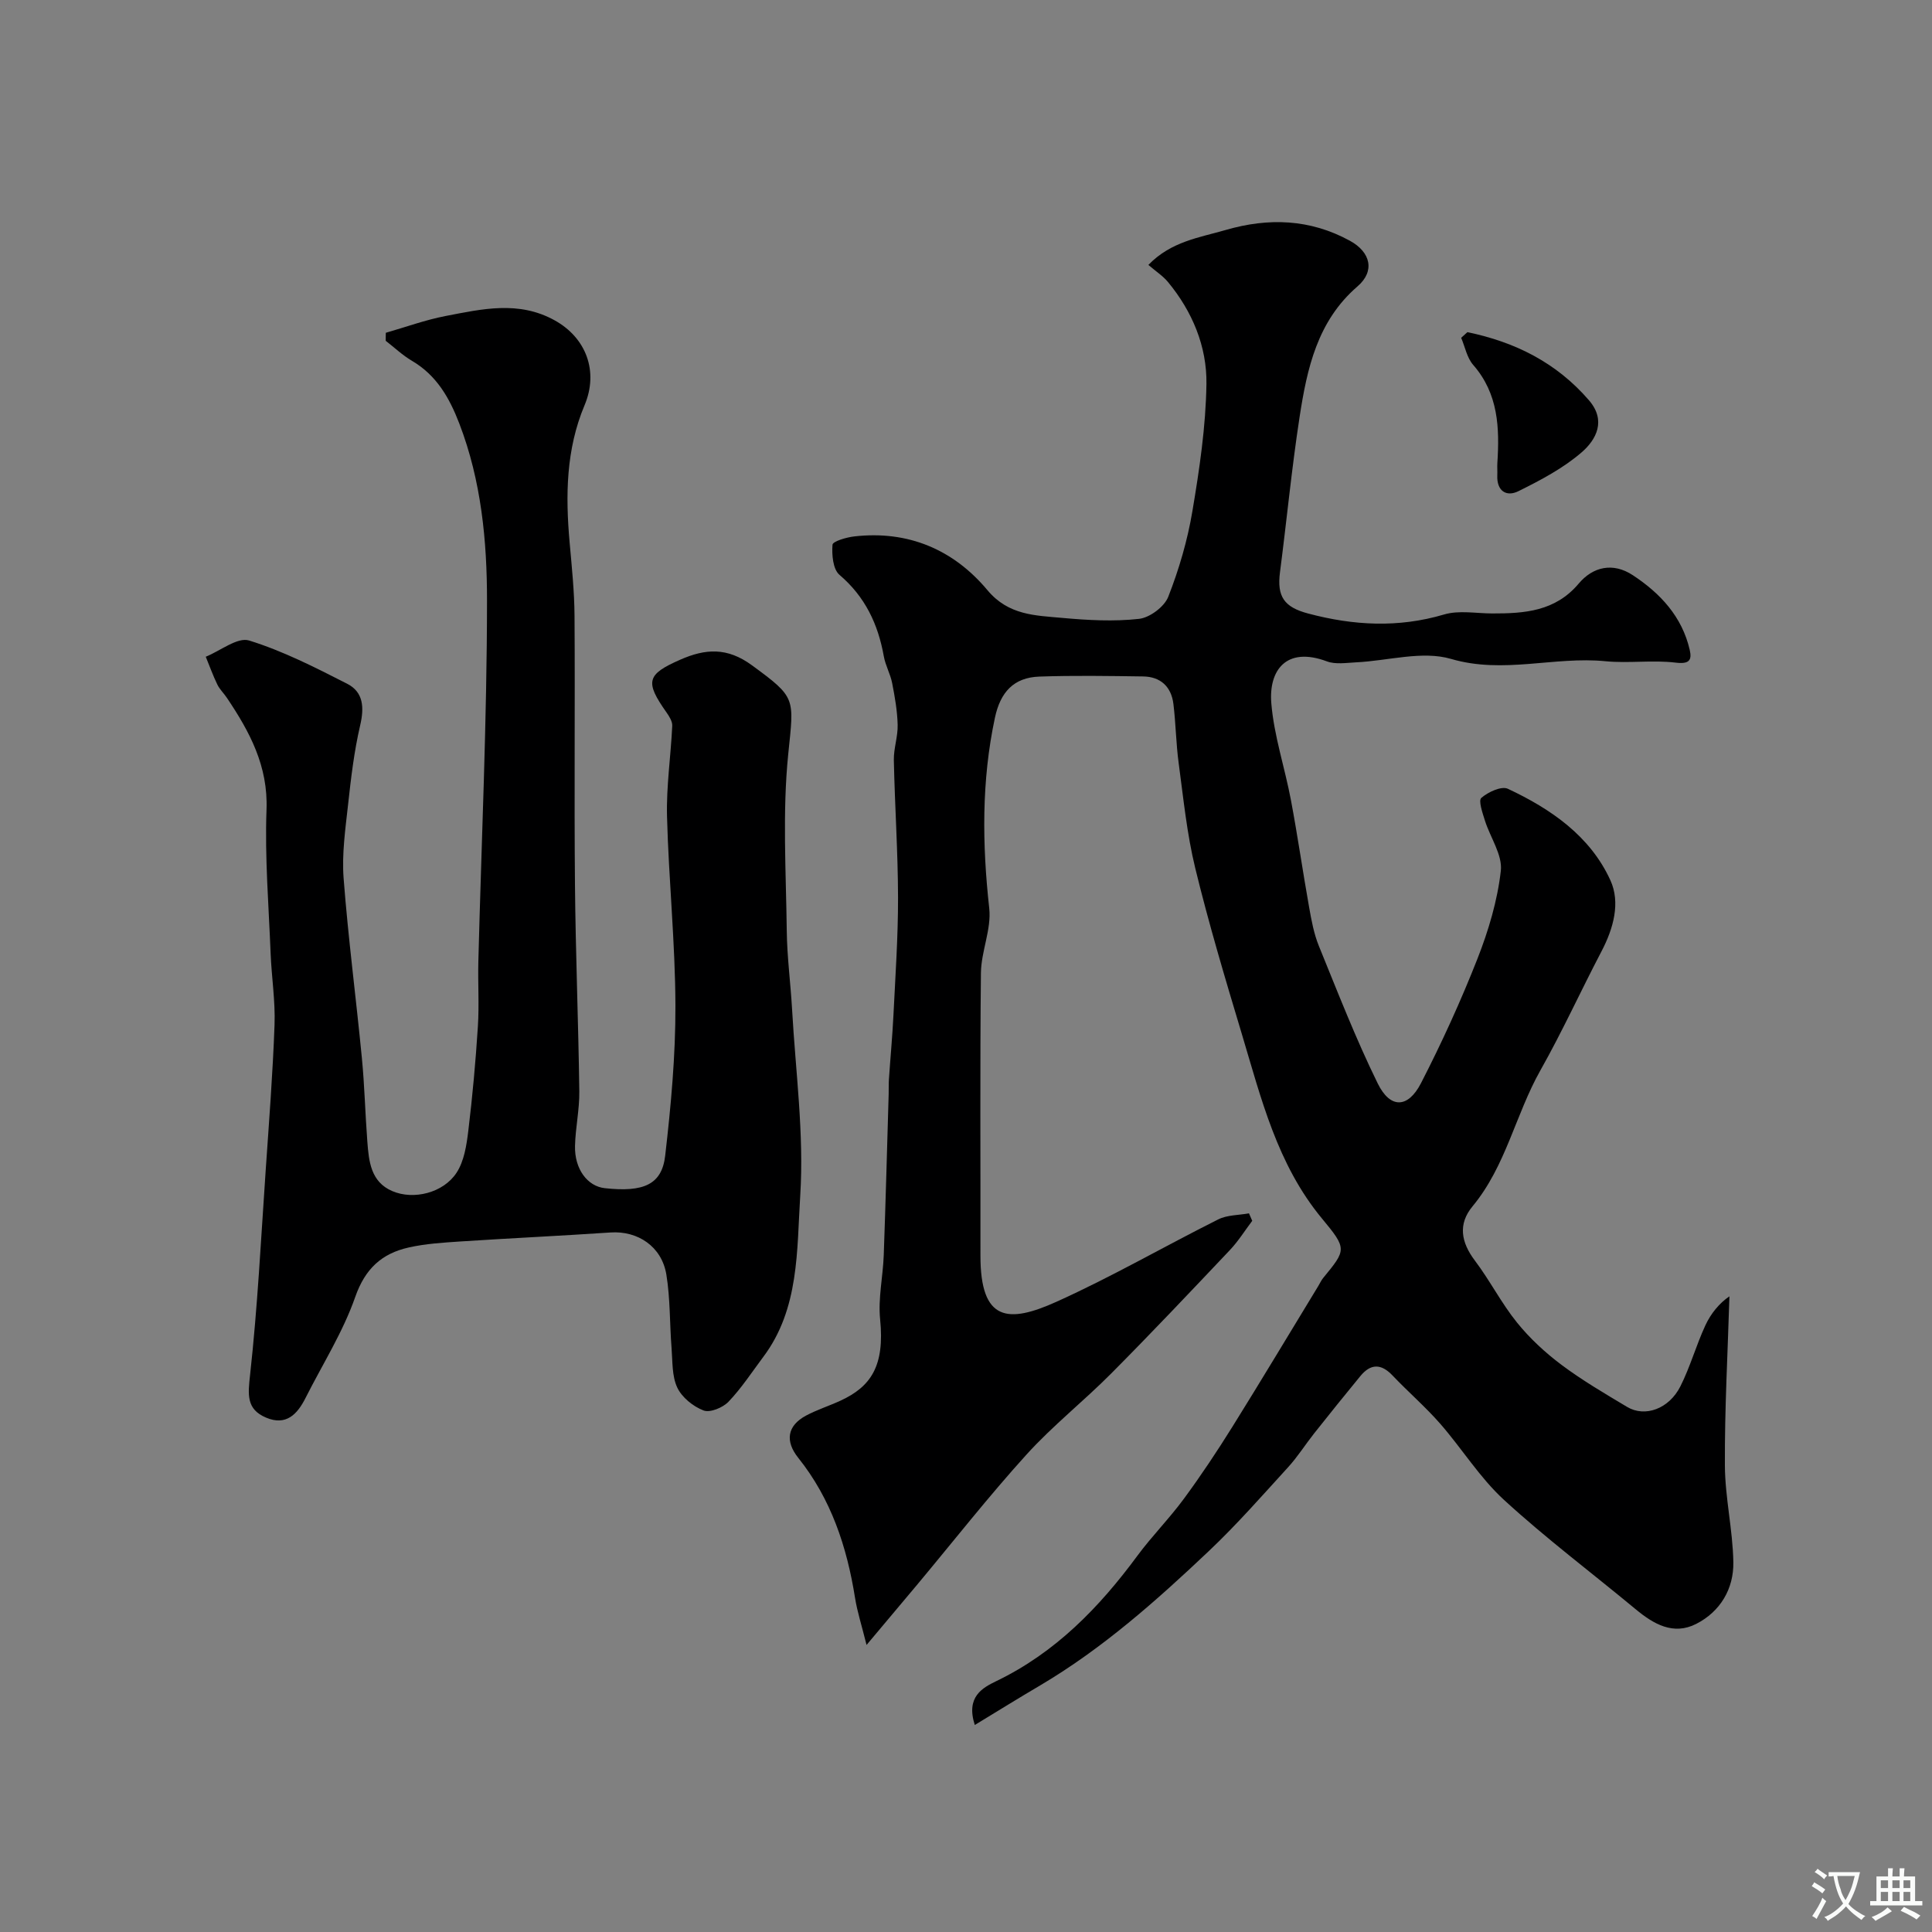 <svg enable-background="new 0 0 400 400" viewBox="0 0 400 400" xmlns="http://www.w3.org/2000/svg"><rect x="0" y="0" width="400" height="400" fill="#808080" stroke="none"/><g fill="#000001"><path d="m201.82 357.14c-1.89-5.86 1.62-7.71 4.49-9.1 12.22-5.9 21.26-15.21 29.16-25.92 3.02-4.09 6.64-7.73 9.65-11.83 3.55-4.82 6.87-9.82 10.04-14.9 6.02-9.66 11.86-19.42 17.78-29.14.34-.55.6-1.17 1.01-1.66 4.79-5.84 4.99-6-.25-12.31-9.27-11.18-12.59-24.87-16.61-38.26-3.42-11.37-6.82-22.76-9.63-34.29-1.73-7.11-2.45-14.47-3.43-21.74-.55-4.06-.59-8.19-1.09-12.26-.44-3.55-2.65-5.63-6.27-5.68-7.17-.1-14.34-.22-21.5.03-5.28.19-8.05 3.21-9.18 8.51-2.8 13.1-2.64 26.2-1.18 39.46.48 4.34-1.67 8.91-1.72 13.38-.21 19.5-.07 39-.1 58.5-.02 13.79 5.81 14.07 15.78 9.57 11.4-5.14 22.27-11.44 33.46-17.04 1.86-.93 4.23-.86 6.36-1.25.22.52.44 1.03.67 1.55-1.54 2.04-2.91 4.25-4.66 6.09-8.1 8.56-16.2 17.13-24.51 25.49-5.72 5.76-12.16 10.84-17.59 16.84-7.82 8.63-15.03 17.83-22.5 26.78-3.15 3.77-6.31 7.52-10.59 12.61-1.03-4.14-1.93-6.9-2.38-9.73-1.68-10.59-4.97-20.52-11.76-29.01-2.74-3.43-2.33-6.63 1.6-8.74 2.28-1.22 4.79-2.01 7.15-3.1 6.26-2.89 9.18-7.14 8.2-16.84-.44-4.35.59-8.84.75-13.28.4-11.13.69-22.26 1.02-33.39.03-1-.02-2 .05-3 .3-4.44.72-8.88.94-13.33.4-8.1.96-16.2.95-24.3-.02-9.49-.67-18.97-.87-28.46-.05-2.43.85-4.87.79-7.3-.07-2.9-.58-5.81-1.14-8.67-.37-1.89-1.4-3.66-1.73-5.56-1.19-6.66-3.87-12.32-9.18-16.85-1.35-1.15-1.6-4.15-1.44-6.23.05-.7 2.88-1.54 4.51-1.72 11.17-1.28 20.56 2.74 27.58 11.14 4.36 5.21 9.9 5.22 15.47 5.73 5.27.48 10.66.78 15.89.2 2.22-.24 5.25-2.5 6.06-4.56 2.23-5.69 3.99-11.69 5-17.72 1.47-8.71 2.78-17.56 2.91-26.36.11-7.74-2.91-14.99-7.96-21.1-1.05-1.27-2.5-2.2-4.06-3.54 4.69-4.86 10.53-5.65 16.03-7.24 8.86-2.57 17.45-2.27 25.68 2.23 4.34 2.37 5.24 6.31 1.58 9.46-8.32 7.18-10.44 17.01-11.98 27-1.64 10.67-2.67 21.44-4.06 32.15-.66 5.06.84 7.25 5.82 8.57 9.39 2.5 18.67 3.01 28.16.2 3.07-.91 6.62-.22 9.96-.21 6.69.01 13.05-.42 17.91-6.19 2.93-3.48 7.07-4.45 11.2-1.73 5.7 3.75 10.19 8.58 11.78 15.46.5 2.17-.13 2.98-2.92 2.64-4.78-.58-9.72.18-14.53-.29-10.61-1.05-21.09 2.71-31.97-.48-5.97-1.75-13.08.4-19.67.71-2.02.1-4.24.47-6.03-.2-8.49-3.17-12.06 1.93-11.51 8.65.55 6.75 2.8 13.35 4.06 20.06 1.39 7.37 2.45 14.81 3.77 22.2.48 2.71.99 5.49 2.02 8.02 3.9 9.56 7.64 19.21 12.19 28.47 2.58 5.25 6.26 5.16 8.95-.07 4.31-8.38 8.24-16.99 11.69-25.76 2.29-5.83 4.14-12.03 4.84-18.21.37-3.29-2.19-6.89-3.29-10.39-.49-1.57-1.39-4.14-.75-4.7 1.4-1.22 4.17-2.51 5.5-1.89 8.9 4.17 17.03 9.77 21.22 18.93 2.12 4.63.65 9.97-1.83 14.71-4.29 8.19-8.12 16.62-12.66 24.66-5.16 9.15-7.15 19.84-14.05 28.15-3.04 3.67-2.38 7.43.48 11.22 3.12 4.13 5.49 8.83 8.73 12.84 2.65 3.28 5.85 6.24 9.23 8.77 4.29 3.21 8.96 5.94 13.57 8.7 3.69 2.2 8.67.42 11.03-4.27 2.04-4.05 3.26-8.5 5.17-12.62 1.13-2.45 2.9-4.6 4.98-6.01-.35 11.66-1 23.32-.94 34.98.03 6.7 1.64 13.38 1.75 20.08.09 5.5-2.7 10.22-7.69 12.76-4.72 2.41-8.81.06-12.54-3.04-9.09-7.54-18.56-14.66-27.25-22.63-5.02-4.6-8.71-10.63-13.24-15.81-3.07-3.5-6.63-6.57-9.84-9.95-2.37-2.5-4.53-2.47-6.66.12-3.23 3.93-6.42 7.89-9.58 11.88-1.82 2.3-3.4 4.82-5.37 6.98-5.36 5.87-10.62 11.88-16.39 17.34-10.85 10.27-22.02 20.2-34.98 27.86-4.39 2.58-8.72 5.27-13.51 8.18z"/><path d="m79.88 68.9c4.11-1.18 8.17-2.66 12.35-3.47 7.55-1.45 15.15-3.24 22.6.89 6.54 3.62 9.14 10.58 6.2 17.57-3.85 9.15-3.96 18.7-3.1 28.37.45 5.09.99 10.2 1.02 15.3.12 18.5-.08 37 .09 55.49.13 14.3.71 28.6.9 42.9.05 3.76-.8 7.53-.89 11.3-.12 4.77 2.56 8.35 6.16 8.75 8.05.88 11.82-.74 12.51-6.73 1.19-10.3 2.15-20.7 2.12-31.05-.04-13.06-1.4-26.12-1.74-39.19-.16-6.24.79-12.51 1.08-18.77.04-.9-.62-1.95-1.19-2.76-4.51-6.39-4.09-7.87 2.85-10.92 5.21-2.29 9.71-2.6 14.84 1.16 9.24 6.76 8.7 6.74 7.52 18.34-1.23 12.08-.46 24.38-.31 36.59.06 5.43.79 10.85 1.1 16.28.72 12.87 2.5 25.81 1.69 38.58-.72 11.31-.16 23.43-7.65 33.4-2.35 3.14-4.51 6.47-7.2 9.28-1.17 1.23-3.83 2.33-5.17 1.81-2.15-.82-4.48-2.7-5.44-4.74-1.12-2.38-.96-5.41-1.18-8.17-.4-5.08-.26-10.24-1.08-15.24-.96-5.81-5.94-9.08-11.54-8.7-10.36.7-20.72 1.18-31.08 1.86-3.59.24-7.24.46-10.73 1.25-5.55 1.24-9.02 4.38-11.07 10.26-2.54 7.27-6.78 13.94-10.27 20.87-1.72 3.42-4.04 5.85-8.19 4.09-4.12-1.74-3.75-4.79-3.3-8.88 1.55-14.06 2.26-28.22 3.23-42.35.69-10.02 1.47-20.05 1.83-30.08.18-4.91-.61-9.84-.81-14.77-.39-9.93-1.22-19.89-.85-29.79.34-9.04-3.49-16.13-8.19-23.13-.63-.95-1.5-1.76-1.99-2.77-.91-1.87-1.61-3.84-2.4-5.76 3.03-1.22 6.57-4.11 8.98-3.36 7.03 2.18 13.71 5.59 20.31 8.96 3.36 1.72 3.54 4.91 2.68 8.6-1.25 5.36-1.9 10.88-2.5 16.37-.56 5.08-1.31 10.24-.93 15.29.95 12.42 2.58 24.8 3.78 37.2.56 5.75.69 11.53 1.13 17.29.31 4.1.7 8.37 5.16 10.28 4.4 1.9 10.57.39 13.31-3.79 1.58-2.41 2.08-5.72 2.44-8.71.87-7.17 1.52-14.37 1.98-21.58.29-4.5-.02-9.04.1-13.56.64-24.86 1.78-49.71 1.79-74.57.01-12.37-1.18-24.85-5.73-36.69-2.06-5.36-4.72-10.01-9.83-13.01-1.94-1.14-3.61-2.74-5.41-4.13-.01-.55.01-1.11.02-1.66z"/><path d="m303.81 68.77c9.82 2.03 18.43 6.28 25.18 14.12 3.6 4.18 1.51 8.11-1.48 10.72-3.84 3.33-8.53 5.8-13.13 8.08-2.5 1.24-4.53-.03-4.38-3.3.04-.83-.04-1.66.01-2.49.47-7.31.23-14.37-5.01-20.36-1.28-1.47-1.68-3.71-2.48-5.6.43-.39.86-.78 1.29-1.17z"/></g><path d="m377.9 391.2c-.2.3-.4.5-.6.8-.7-.6-1.4-1-2.2-1.5.2-.3.4-.5.5-.8.6.4 1.4.8 2.3 1.5zm-1.8 6.1c-.2-.2-.5-.4-.9-.6.4-.6.8-1.2 1.2-1.9s.7-1.3.9-1.9c.3.3.5.5.8.7-.7 1.3-1.4 2.6-2 3.7zm2.2-9c-.3.3-.5.5-.6.8-.6-.6-1.3-1.1-2-1.5.3-.3.5-.5.6-.7.6.5 1.3.9 2 1.4zm.3.2v-.9h2 4.5c-.3 1.3-.6 2.5-1 3.6s-.9 2.1-1.4 3c.4.5 1 1 1.6 1.4s1.2.8 1.9 1.1c-.3.2-.5.4-.8.8-.4-.3-1-.7-1.6-1.2s-1.2-1.1-1.6-1.6c-.5.6-1.1 1.1-1.7 1.6s-1.4.9-2.1 1.4c-.1-.3-.3-.5-.7-.8.6-.2 1.2-.5 1.9-1s1.4-1.1 2-1.8c-.5-.8-.9-1.6-1.2-2.5s-.6-2-.8-3.2c-.4.1-.7.1-1 .1zm2.5 2.7c.2 1 .7 1.7 1 2.2.3-.5.6-1.1 1-2s.6-1.9.9-3h-3.2-.4c.1.9.3 1.8.7 2.8z" fill="#fafbfa"/><path d="m396.5 388.5v1.5 3.6h1.5v.9c-.4 0-1 0-1.7 0h-7.9c-.5 0-.9 0-1.2 0v-.9h1.3v-3.5c0-.7 0-1.2 0-1.6h2.4c0-.8 0-1.4 0-1.7h1c0 .3-.1.8-.1 1.7h1.5c0-.8 0-1.4 0-1.7h1c0 .3-.1.9-.1 1.7zm-8.2 9.2c-.2-.3-.5-.5-.8-.8.8-.3 1.4-.6 1.9-.9s1-.7 1.4-1.1c.3.3.6.5.9.8-1.6 1-2.8 1.6-3.4 2zm2.6-6.8v-1.6h-1.5v1.6zm0 2.7v-1.9h-1.5v1.9zm2.4-2.7v-1.6h-1.5v1.6zm0 2.7v-1.9h-1.5v1.9zm.2 2 .7-.8c.4.2.9.5 1.6.8s1.3.7 1.8 1c-.3.3-.5.5-.8.8-.4-.3-1.5-1-3.3-1.8zm2-4.7v-1.6h-1.4v1.6zm0 2.7v-1.9h-1.4v1.9z" fill="#fafbfa"/></svg>